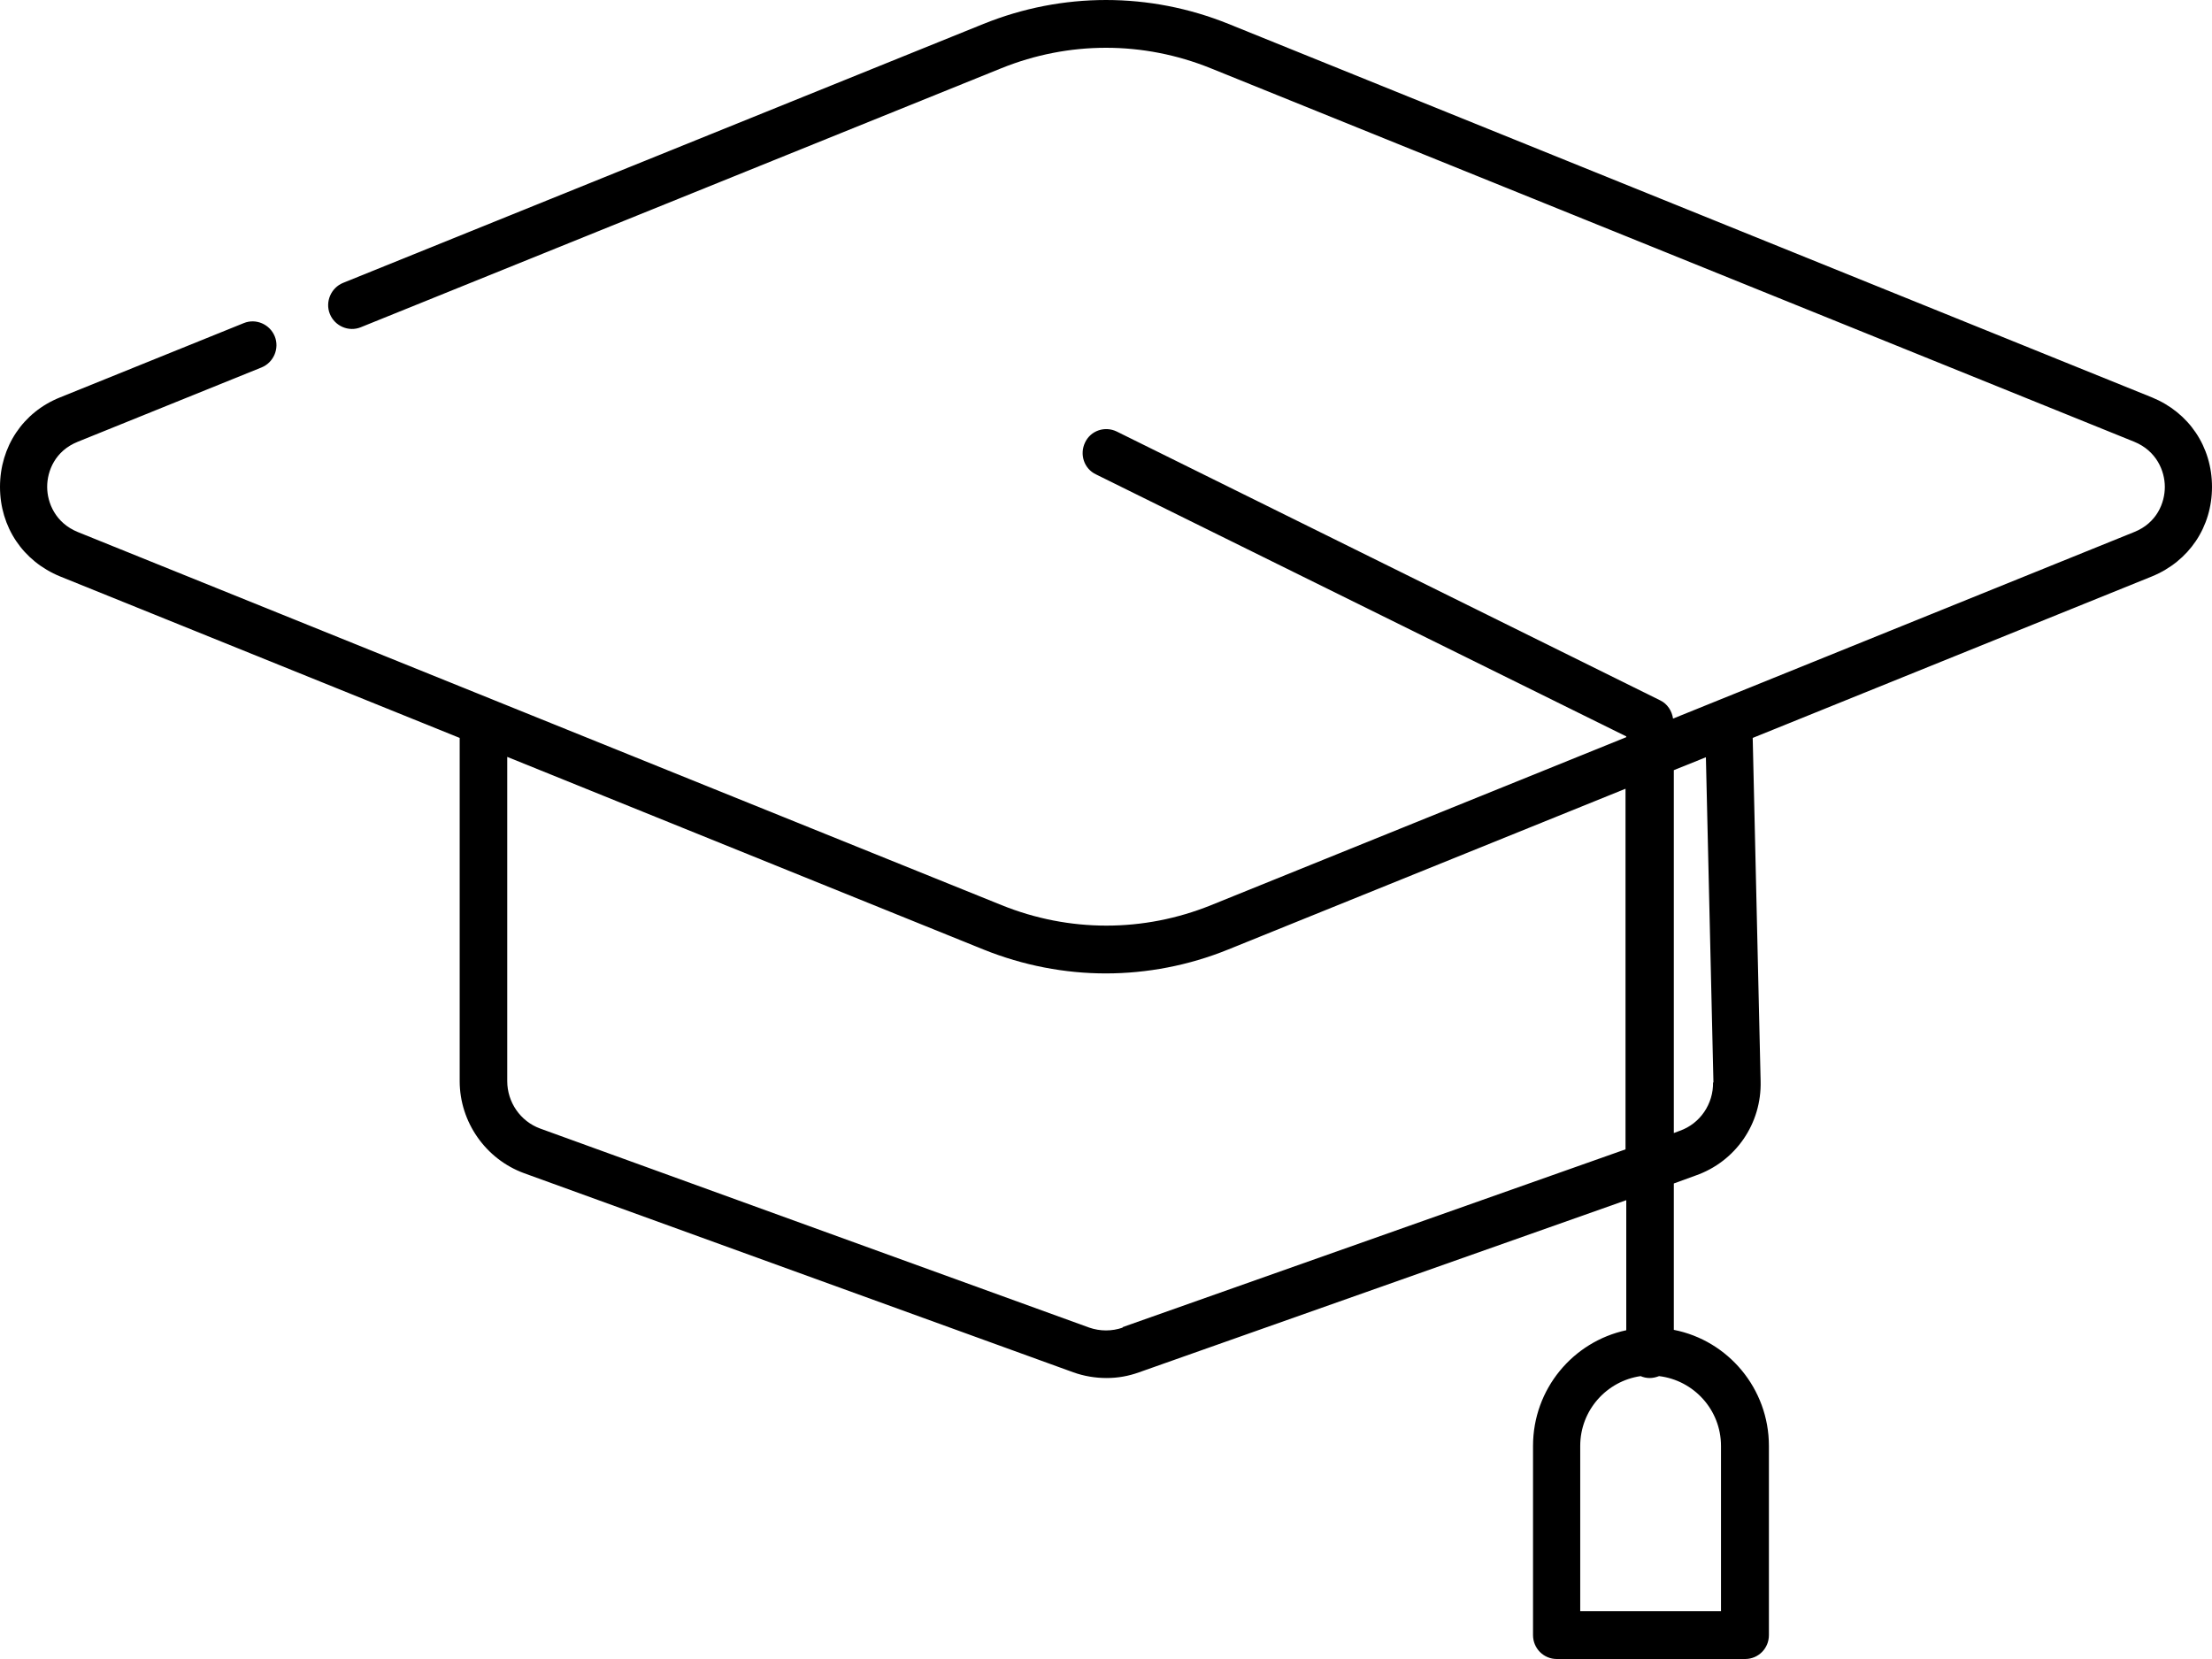 <?xml version="1.0" encoding="UTF-8"?> <svg xmlns="http://www.w3.org/2000/svg" width="80" height="60" viewBox="0 0 80 60" fill="none"><path d="M77.83 14.373L44.429 0.864C41.577 -0.288 38.423 -0.288 35.571 0.864L12.407 10.231C11.971 10.409 11.752 10.917 11.93 11.355C12.107 11.794 12.612 12.014 13.049 11.835L36.212 2.469C38.656 1.481 41.344 1.481 43.788 2.469L77.188 15.977C77.993 16.306 78.294 17.033 78.294 17.609C78.294 18.185 78.007 18.912 77.188 19.241L60.508 25.989C60.468 25.714 60.304 25.454 60.044 25.33L40.389 15.607C39.966 15.401 39.447 15.566 39.242 16.005C39.038 16.43 39.202 16.951 39.638 17.157L58.816 26.633V26.661L43.801 32.736C41.358 33.723 38.669 33.723 36.226 32.736L2.812 19.241C2.006 18.912 1.706 18.185 1.706 17.609C1.706 17.033 1.993 16.306 2.812 15.977L9.459 13.289C9.896 13.111 10.114 12.603 9.937 12.165C9.759 11.726 9.254 11.506 8.818 11.685L2.17 14.373C0.833 14.907 0 16.155 0 17.609C0 19.063 0.833 20.297 2.17 20.846L16.625 26.688V39.099C16.625 40.581 17.567 41.925 18.959 42.432L38.819 49.632C39.202 49.769 39.611 49.838 40.02 49.838C40.43 49.838 40.812 49.769 41.194 49.632L58.816 43.406V48.11C56.891 48.521 55.444 50.235 55.444 52.293V59.136C55.444 59.616 55.827 60 56.304 60H63.115C63.593 60 63.975 59.616 63.975 59.136V52.293C63.975 50.222 62.501 48.48 60.536 48.096V42.802L61.327 42.514C62.774 42.007 63.716 40.635 63.675 39.099L63.389 26.688L77.83 20.846C79.167 20.297 80 19.063 80 17.609C80 16.155 79.167 14.921 77.83 14.373ZM62.242 52.293V58.272H57.151V52.293C57.151 51.003 58.106 49.947 59.335 49.769C59.43 49.81 59.539 49.838 59.662 49.838C59.785 49.838 59.894 49.81 60.003 49.769C61.259 49.92 62.242 50.99 62.242 52.293ZM40.607 48.014C40.212 48.151 39.788 48.151 39.393 48.014L19.532 40.814C18.823 40.553 18.345 39.867 18.345 39.099V27.374L35.571 34.341C37.004 34.917 38.505 35.205 39.993 35.205C41.481 35.205 42.996 34.917 44.416 34.341L58.789 28.526V41.568L40.594 48L40.607 48.014ZM61.955 39.141C61.969 39.922 61.491 40.635 60.754 40.896L60.536 40.978V27.854L61.696 27.387L61.969 39.154L61.955 39.141Z" fill="black"></path></svg> 